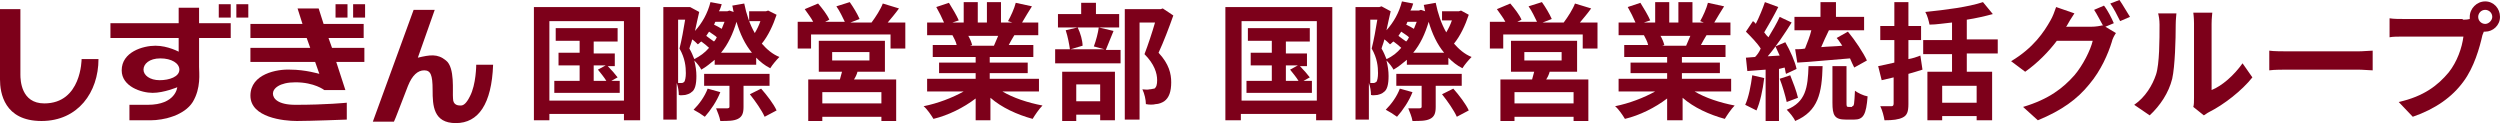 <?xml version="1.0" encoding="utf-8"?>
<!-- Generator: Adobe Illustrator 26.0.1, SVG Export Plug-In . SVG Version: 6.00 Build 0)  -->
<svg version="1.1" id="レイヤー_1" xmlns="http://www.w3.org/2000/svg" xmlns:xlink="http://www.w3.org/1999/xlink" x="0px"
	 y="0px" width="355.4px" height="17.5px" viewBox="0 0 355.4 17.5" style="enable-background:new 0 0 355.4 17.5;"
	 xml:space="preserve">
<style type="text/css">
	.st0{fill:#7D001A;}
</style>
<g>
	<g>
		<path class="st0" d="M5.9,17.2c5.2,0,8.1-4.1,8.1-8.8c0,0-2.4,0-2.4,0s0,6.3-5.3,6.3c-3.3,0-3.4-3.3-3.4-4.1c0-0.8,0-9.3,0-9.3H0
			c0,0,0,8.2,0,10C0,13.2,0.6,17.2,5.9,17.2z"/>
		<path class="st0" d="M35.6,13.6c0,3.1,4.7,3.6,6.6,3.6c1.9,0,7.1-0.2,7.1-0.2v-2.4c0,0-2.9,0.3-7.3,0.3c-2.5,0-3.2-0.9-3.2-1.6
			c0-0.7,0.9-1.6,3.2-1.6c2.7,0,4.1,1.1,4.1,1.1h3l-1.3-4h4v-2h-4.6l-0.5-1.4h5v-2h-5.7l-0.7-2.2h-3l0.7,2.2h-7.4v2h8l0.5,1.4h-8.5
			v2h9.2l0.6,1.7c0,0-2-0.6-4.1-0.6C39.4,9.8,35.6,10.5,35.6,13.6z"/>
		<rect x="47.7" y="0.6" class="st0" width="1.7" height="1.9"/>
		<rect x="50.2" y="0.6" class="st0" width="1.7" height="1.9"/>
		<path class="st0" d="M58,12.2c0.6-1.5,1.4-2.2,2.3-2.2c0.9,0,1.2,0.6,1.2,2.8c0,2.2,0.1,4.7,3.3,4.7c3.2,0,5.1-2.7,5.3-8.3
			c0,0-2.4,0-2.4,0s0,2.8-0.9,4.5c-0.5,1-0.9,1.3-1.3,1.3c-0.3,0-1.1,0-1.1-1c-0.1-1,0.3-4.4-1-5.4c-1.2-1-2.3-0.8-4-0.4
			c0,0,2.4-6.8,2.4-6.8h-3l-5.8,15.9h3C56.1,17.2,57.4,13.7,58,12.2z"/>
		<rect x="31.1" y="0.6" class="st0" width="1.7" height="1.9"/>
		<rect x="33.6" y="0.6" class="st0" width="1.7" height="1.9"/>
		<path class="st0" d="M25.5,7.4c0,0-1.6-0.9-3.4-0.9c-1.8,0-4.8,0.9-4.8,3.5c0,2.3,2.8,3.2,4.4,3.2c1.6,0,3.5-0.8,3.5-0.8
			S25,14.9,21,14.9c-1.2,0-2.6,0-2.6,0v2.2c0,0,1.2,0,3,0c1.9,0,4.8-0.7,6-2.6c1.2-2,0.9-4.1,0.9-5c0-0.9,0-4.1,0-4.1h4.5V3.3h-4.5
			V1.1h-2.9v2.2h-9.7v2.1h9.7V7.4z M22.7,11.4c-1.4,0-2.3-0.7-2.3-1.5c0-0.8,0.8-1.6,2.4-1.6c1.6,0,2.7,0.7,2.7,1.6
			C25.5,10.9,24.1,11.4,22.7,11.4z"/>
	</g>
	<g>
		<path class="st0" d="M91,1v16.1h-2.3v-0.9H78.1v0.9h-2.2V1H91z M88.7,14.2V3H78.1v11.3H88.7z M88.1,11.5v1.7h-9.3v-1.7h3.6V9.3h-3
			V7.5h3V5.8H79V4h8.8v1.9h-3.4v1.7h3v1.8h-1c0.5,0.5,1.1,1.2,1.4,1.6l-0.9,0.5H88.1z M84.4,11.5h1.8c-0.3-0.5-0.8-1.1-1.2-1.6
			l1.1-0.6h-1.7V11.5z"/>
		<path class="st0" d="M110.4,2.1c-0.5,1.5-1.2,3-2.1,4.1c0.7,0.8,1.5,1.5,2.5,1.9c-0.4,0.4-1,1.1-1.3,1.6c-0.8-0.4-1.4-0.9-2-1.5v1
			h-5.9V8.5c-0.6,0.5-1.2,1-1.9,1.4c-0.2-0.4-0.6-0.9-1-1.3c0.2,0.8,0.3,1.5,0.3,2.2c0,1.2-0.2,2-0.7,2.3c-0.2,0.2-0.5,0.3-0.9,0.4
			c-0.3,0-0.6,0.1-0.9,0c0-0.5-0.1-1.2-0.3-1.7v5.2h-1.9v-16h3.4L98.1,1l1.3,0.7c-0.2,0.8-0.4,1.8-0.6,2.7c1-1.1,1.8-2.5,2.2-4.1
			l1.6,0.3c-0.1,0.3-0.2,0.7-0.4,1h1.2l0.3-0.1l0.6,0.2c-0.1-0.3-0.1-0.6-0.2-0.9l1.7-0.3c0.3,1.5,0.8,3,1.5,4.2
			c0.3-0.5,0.6-1.1,0.8-1.7h-1.6V1.6h2.4l0.3-0.1L110.4,2.1z M96.4,11.8c0.2,0,0.3,0,0.5,0s0.3-0.1,0.4-0.2c0.1-0.2,0.2-0.6,0.2-1.2
			c0-0.9-0.1-2.1-0.9-3.5c0.3-1.2,0.6-2.8,0.8-4.1h-1V11.8z M100.8,6.8c-0.3-0.3-0.7-0.6-1.1-0.9c-0.2,0.1-0.3,0.3-0.5,0.4
			c-0.2-0.2-0.5-0.5-0.8-0.7c-0.1,0.5-0.3,0.9-0.4,1.3c0.3,0.5,0.5,1,0.7,1.5C99.5,8,100.2,7.5,100.8,6.8z M102.4,13.1
			c-0.5,1.3-1.4,2.6-2.2,3.5c-0.4-0.3-1.2-0.8-1.6-1c0.8-0.8,1.6-1.9,2-3L102.4,13.1z M105.7,12.1v3.1c0,0.9-0.2,1.4-0.8,1.7
			c-0.6,0.3-1.4,0.3-2.5,0.3c-0.1-0.6-0.4-1.3-0.6-1.8c0.7,0,1.4,0,1.6,0c0.2,0,0.3-0.1,0.3-0.2v-3h-3.6v-1.7h9.3v1.7H105.7z
			 M101.9,5.3c-0.3-0.3-0.7-0.5-1.1-0.8c-0.1,0.2-0.3,0.4-0.4,0.6c0.4,0.3,0.8,0.6,1.1,0.8C101.7,5.7,101.8,5.5,101.9,5.3z
			 M101.7,3.1c-0.1,0.1-0.1,0.3-0.2,0.4c0.4,0.2,0.8,0.4,1.1,0.6c0.1-0.3,0.3-0.7,0.4-1H101.7z M106.9,7.5c-1-1.2-1.7-2.7-2.2-4.4
			c-0.5,1.7-1.2,3.2-2.2,4.4H106.9z M108.2,12.6c0.8,0.9,1.8,2.2,2.2,3.1l-1.7,0.9c-0.4-0.9-1.3-2.2-2.1-3.2L108.2,12.6z"/>
		<path class="st0" d="M128.7,3.1v3.8h-2.1v-2h-11.3v2h-1.9V3.1h2.2c-0.3-0.6-0.8-1.2-1.2-1.8l1.9-0.8c0.6,0.7,1.3,1.6,1.6,2.3
			l-0.6,0.3h2.8c-0.3-0.6-0.7-1.5-1.2-2.2l1.9-0.6c0.5,0.7,1.1,1.7,1.4,2.4l-1.3,0.5h3c0.6-0.8,1.3-1.9,1.6-2.7l2.3,0.7
			c-0.5,0.7-1.1,1.4-1.6,2H128.7z M121.9,10.2c-0.1,0.4-0.3,0.8-0.5,1.1h6v5.9h-2.1v-0.6h-8.4v0.6h-2v-5.9h4.5
			c0.1-0.4,0.2-0.7,0.3-1.1h-3.3V5.8h9.4v4.4H121.9z M125.3,13.1h-8.4v1.6h8.4V13.1z M118.3,8.6h5.3V7.4h-5.3V8.6z"/>
		<path class="st0" d="M142.5,13c1.5,0.9,3.6,1.6,5.7,2c-0.5,0.5-1.1,1.4-1.4,1.9c-2.2-0.6-4.4-1.6-6-3v3.2h-2.1V14
			c-1.7,1.3-3.9,2.4-6,2.9c-0.3-0.5-0.9-1.4-1.4-1.8c2-0.4,4.1-1.2,5.7-2.1h-5.2v-1.8h6.9v-0.8h-5.2V8.9h5.2V8.1h-6.1V6.4h3.4
			c-0.1-0.5-0.4-1-0.6-1.4l0.2,0h-3.8V3.2h2.4c-0.3-0.7-0.7-1.5-1.1-2.2l1.8-0.6c0.5,0.8,1.1,1.8,1.4,2.5l-0.9,0.3h1.6V0.3h2v2.9
			h1.3V0.3h2v2.9h1.6L143.3,3c0.4-0.7,0.9-1.8,1.1-2.6l2.3,0.5c-0.5,0.8-1,1.6-1.4,2.3h2.3V5h-3.4c-0.3,0.5-0.6,1-0.8,1.4h3.5v1.7
			h-6.2v0.8h5.4v1.5h-5.4v0.8h7V13H142.5z M137.6,5c0.3,0.5,0.5,1,0.6,1.4l-0.3,0.1h3.4c0.2-0.4,0.4-1,0.6-1.4H137.6z"/>
		<path class="st0" d="M158.3,4.4c-0.4,1-0.8,2-1.1,2.7h2.1V9H150V7h2.1c-0.1-0.7-0.3-1.8-0.6-2.7l1.7-0.4c0.4,0.8,0.7,1.9,0.7,2.6
			L152.2,7h4.8l-1.5-0.4c0.3-0.8,0.6-1.9,0.7-2.7L158.3,4.4z M159.1,3.9h-8.7V2h3.3V0.4h2.1V2h3.3V3.9z M151.1,10.2h7.4v6.9h-2.1
			v-0.8H153v0.9h-2V10.2z M153,12v2.4h3.4V12H153z M166.8,2.2c-0.6,1.7-1.4,3.8-2.1,5.3c1.5,1.6,1.8,3,1.8,4.2c0,1.3-0.3,2.2-1,2.7
			c-0.3,0.2-0.8,0.4-1.2,0.4c-0.4,0.1-0.9,0.1-1.4,0c0-0.6-0.2-1.5-0.5-2.1c0.4,0,0.7,0.1,1,0c0.3,0,0.5-0.1,0.7-0.1
			c0.3-0.2,0.4-0.6,0.4-1.2c0-1-0.4-2.3-1.8-3.7c0.5-1.3,1.1-3.1,1.5-4.5h-2.2v13.8h-2.1V1.3h5.1l0.3-0.1L166.8,2.2z"/>
		<path class="st0" d="M189.4,1v16.1h-2.3v-0.9h-10.7v0.9h-2.2V1H189.4z M187.2,14.2V3h-10.7v11.3H187.2z M186.5,11.5v1.7h-9.3v-1.7
			h3.6V9.3h-3V7.5h3V5.8h-3.4V4h8.8v1.9h-3.4v1.7h3v1.8h-1c0.5,0.5,1.1,1.2,1.4,1.6l-0.9,0.5H186.5z M182.8,11.5h1.8
			c-0.3-0.5-0.8-1.1-1.2-1.6l1.1-0.6h-1.7V11.5z"/>
		<path class="st0" d="M208.8,2.1c-0.5,1.5-1.2,3-2.1,4.1c0.7,0.8,1.5,1.5,2.5,1.9c-0.4,0.4-1,1.1-1.3,1.6c-0.8-0.4-1.4-0.9-2-1.5v1
			h-5.9V8.5c-0.6,0.5-1.2,1-1.9,1.4c-0.2-0.4-0.6-0.9-1-1.3c0.2,0.8,0.3,1.5,0.3,2.2c0,1.2-0.2,2-0.7,2.3c-0.2,0.2-0.5,0.3-0.9,0.4
			c-0.3,0-0.6,0.1-0.9,0c0-0.5-0.1-1.2-0.3-1.7v5.2h-1.9v-16h3.4l0.3-0.1l1.3,0.7c-0.2,0.8-0.4,1.8-0.6,2.7c1-1.1,1.8-2.5,2.2-4.1
			l1.6,0.3c-0.1,0.3-0.2,0.7-0.4,1h1.2l0.3-0.1l0.6,0.2c-0.1-0.3-0.1-0.6-0.2-0.9l1.7-0.3c0.3,1.5,0.8,3,1.5,4.2
			c0.3-0.5,0.6-1.1,0.8-1.7H205V1.6h2.4l0.3-0.1L208.8,2.1z M194.8,11.8c0.2,0,0.3,0,0.5,0c0.1,0,0.3-0.1,0.4-0.2
			c0.1-0.2,0.2-0.6,0.2-1.2c0-0.9-0.1-2.1-0.9-3.5c0.3-1.2,0.6-2.8,0.8-4.1h-1V11.8z M199.2,6.8c-0.3-0.3-0.7-0.6-1.1-0.9
			c-0.2,0.1-0.3,0.3-0.5,0.4c-0.2-0.2-0.5-0.5-0.8-0.7c-0.1,0.5-0.3,0.9-0.4,1.3c0.3,0.5,0.5,1,0.7,1.5C198,8,198.6,7.5,199.2,6.8z
			 M200.8,13.1c-0.5,1.3-1.4,2.6-2.2,3.5c-0.4-0.3-1.2-0.8-1.6-1c0.8-0.8,1.6-1.9,2-3L200.8,13.1z M204.1,12.1v3.1
			c0,0.9-0.2,1.4-0.8,1.7c-0.6,0.3-1.4,0.3-2.5,0.3c-0.1-0.6-0.4-1.3-0.6-1.8c0.7,0,1.4,0,1.6,0c0.2,0,0.3-0.1,0.3-0.2v-3h-3.6v-1.7
			h9.3v1.7H204.1z M200.3,5.3c-0.3-0.3-0.7-0.5-1.1-0.8c-0.1,0.2-0.3,0.4-0.4,0.6c0.4,0.3,0.8,0.6,1.1,0.8
			C200.1,5.7,200.2,5.5,200.3,5.3z M200.1,3.1c-0.1,0.1-0.1,0.3-0.2,0.4c0.4,0.2,0.8,0.4,1.1,0.6c0.1-0.3,0.3-0.7,0.4-1H200.1z
			 M205.3,7.5c-1-1.2-1.7-2.7-2.2-4.4c-0.5,1.7-1.2,3.2-2.2,4.4H205.3z M206.6,12.6c0.8,0.9,1.8,2.2,2.2,3.1l-1.7,0.9
			c-0.4-0.9-1.3-2.2-2.1-3.2L206.6,12.6z"/>
		<path class="st0" d="M227.1,3.1v3.8H225v-2h-11.3v2h-1.9V3.1h2.2c-0.3-0.6-0.8-1.2-1.2-1.8l1.9-0.8c0.6,0.7,1.3,1.6,1.6,2.3
			l-0.6,0.3h2.8c-0.3-0.6-0.7-1.5-1.2-2.2l1.9-0.6c0.5,0.7,1.1,1.7,1.4,2.4l-1.3,0.5h3c0.6-0.8,1.3-1.9,1.6-2.7l2.3,0.7
			c-0.5,0.7-1.1,1.4-1.6,2H227.1z M220.3,10.2c-0.1,0.4-0.3,0.8-0.5,1.1h6v5.9h-2.1v-0.6h-8.4v0.6h-2v-5.9h4.5
			c0.1-0.4,0.2-0.7,0.3-1.1h-3.3V5.8h9.4v4.4H220.3z M223.7,13.1h-8.4v1.6h8.4V13.1z M216.7,8.6h5.3V7.4h-5.3V8.6z"/>
		<path class="st0" d="M240.9,13c1.5,0.9,3.6,1.6,5.7,2c-0.5,0.5-1.1,1.4-1.4,1.9c-2.2-0.6-4.4-1.6-6-3v3.2H237V14
			c-1.7,1.3-3.9,2.4-6,2.9c-0.3-0.5-0.9-1.4-1.4-1.8c2-0.4,4.1-1.2,5.7-2.1h-5.2v-1.8h6.9v-0.8h-5.2V8.9h5.2V8.1h-6.1V6.4h3.4
			c-0.1-0.5-0.4-1-0.6-1.4l0.2,0h-3.8V3.2h2.4c-0.3-0.7-0.7-1.5-1.1-2.2l1.8-0.6c0.5,0.8,1.1,1.8,1.4,2.5l-0.9,0.3h1.6V0.3h2v2.9
			h1.3V0.3h2v2.9h1.6L241.7,3c0.4-0.7,0.9-1.8,1.1-2.6l2.3,0.5c-0.5,0.8-1,1.6-1.4,2.3h2.3V5h-3.4c-0.3,0.5-0.6,1-0.8,1.4h3.5v1.7
			h-6.2v0.8h5.4v1.5h-5.4v0.8h7V13H240.9z M236,5c0.3,0.5,0.5,1,0.6,1.4l-0.3,0.1h3.4c0.2-0.4,0.4-1,0.6-1.4H236z"/>
		<path class="st0" d="M250.8,11.1c-0.2,1.7-0.6,3.5-1.1,4.6c-0.4-0.2-1.2-0.6-1.6-0.8c0.5-1.1,0.8-2.7,1-4.2L250.8,11.1z
			 M252.9,9.8v7.4h-1.9V9.9l-2.6,0.2l-0.2-1.9l1.3-0.1c0.3-0.3,0.6-0.7,0.8-1.2c-0.5-0.8-1.4-1.7-2.1-2.4l1-1.5
			c0.1,0.1,0.3,0.2,0.4,0.4c0.5-1,1-2.2,1.3-3.1l1.9,0.7c-0.6,1.2-1.4,2.6-2,3.6c0.2,0.3,0.4,0.5,0.6,0.7c0.6-1,1.2-2,1.6-2.9
			l1.7,0.8c-1,1.6-2.2,3.4-3.4,4.8l1.7-0.1c-0.2-0.4-0.4-0.9-0.6-1.3l1.4-0.6c0.7,1.2,1.4,2.8,1.6,3.8l-1.5,0.7
			c-0.1-0.3-0.1-0.6-0.2-0.9L252.9,9.8z M254,14.5c-0.2-0.9-0.6-2.3-1-3.3l1.5-0.5c0.4,1,0.9,2.3,1.1,3.2L254,14.5z M259.1,9.4
			c-0.1,3.8-0.6,6.4-3.9,7.8c-0.2-0.5-0.8-1.2-1.2-1.6c2.7-1.1,3-3.1,3.1-6.2H259.1z M255.2,7c0.4,0,0.9,0,1.4-0.1
			c0.3-0.8,0.7-1.7,0.9-2.6h-2.4V2.4h3.7V0.3h2.2v2.1h4v1.9h-5c-0.4,0.8-0.8,1.7-1.1,2.4c1-0.1,2-0.1,3-0.2
			c-0.3-0.4-0.5-0.8-0.8-1.1l1.6-0.9c1,1.2,2.2,3,2.7,4.1l-1.8,1c-0.2-0.4-0.4-0.8-0.6-1.3c-2.7,0.2-5.5,0.5-7.5,0.6L255.2,7z
			 M263.3,15.1c0.3,0,0.3-0.3,0.4-2.2c0.4,0.3,1.2,0.7,1.8,0.8c-0.2,2.6-0.6,3.3-1.9,3.3h-1.2c-1.6,0-1.9-0.6-1.9-2.4V9.4h2v5.2
			c0,0.5,0,0.6,0.3,0.6H263.3z"/>
		<path class="st0" d="M273.3,9.9c-0.6,0.2-1.3,0.4-2,0.6v4.3c0,1.1-0.2,1.6-0.8,1.9s-1.4,0.4-2.6,0.4c-0.1-0.6-0.3-1.4-0.6-2
			c0.7,0,1.4,0,1.6,0c0.2,0,0.3-0.1,0.3-0.4V11l-1.7,0.4l-0.5-2c0.6-0.1,1.4-0.3,2.3-0.5V5.7h-2v-2h2V0.3h2v3.4h1.8v2h-1.8v2.7
			c0.6-0.1,1.2-0.3,1.7-0.5L273.3,9.9z M279.6,7.7v2.5h3.6v6.9H281v-0.6h-4.9v0.6H274v-6.9h3.5V7.7h-4.1v-2h4.1V3.2
			c-1.1,0.1-2.2,0.3-3.2,0.3c-0.1-0.5-0.3-1.3-0.6-1.8c2.9-0.3,6.1-0.7,8.2-1.4l1.4,1.7c-1.1,0.3-2.4,0.6-3.7,0.8v2.8h4.4v2H279.6z
			 M281,12.2h-4.9v2.4h4.9V12.2z"/>
		<path class="st0" d="M299.3,3.8l1.5,0.9c-0.2,0.3-0.5,0.8-0.6,1.3c-0.5,1.6-1.5,4-3.2,6c-1.7,2.1-3.9,3.7-7.3,5.1l-2.1-1.9
			c3.7-1.1,5.7-2.7,7.3-4.5c1.2-1.4,2.3-3.6,2.6-4.9h-5.1c-1.2,1.6-2.8,3.2-4.5,4.4l-2-1.5c3.2-1.9,4.7-4.2,5.6-5.8
			c0.3-0.5,0.6-1.3,0.8-1.9l2.6,0.9c-0.4,0.6-0.9,1.4-1.1,1.8l-0.1,0.1h3.6c0.6,0,1.2-0.1,1.6-0.2l0.1,0.1c-0.4-0.7-0.9-1.7-1.3-2.3
			l1.4-0.6c0.5,0.6,1.1,1.8,1.4,2.5L299.3,3.8z M301.3,0c0.5,0.7,1.1,1.8,1.5,2.4l-1.4,0.6c-0.4-0.8-0.9-1.8-1.4-2.5L301.3,0z"/>
		<path class="st0" d="M303.4,14.9c1.6-1.1,2.6-2.8,3.1-4.3c0.5-1.5,0.5-5,0.5-7.1c0-0.7-0.1-1.2-0.2-1.6h2.6c0,0.1-0.1,0.9-0.1,1.6
			c0,2.1-0.1,5.9-0.5,7.7c-0.5,2-1.7,3.8-3.2,5.2L303.4,14.9z M311.8,15.2c0.1-0.3,0.1-0.8,0.1-1.3V3.3c0-0.8-0.1-1.5-0.1-1.5h2.7
			c0,0.1-0.1,0.8-0.1,1.6v9.4c1.5-0.6,3.2-2.1,4.4-3.8l1.4,2c-1.5,1.9-4.1,3.9-6.1,4.9c-0.4,0.2-0.6,0.4-0.8,0.5L311.8,15.2z"/>
		<path class="st0" d="M322.6,7.2c0.6,0.1,2,0.1,2.9,0.1h9.7c0.8,0,1.6-0.1,2.1-0.1V10c-0.4,0-1.4-0.1-2.1-0.1h-9.7
			c-1,0-2.2,0-2.9,0.1V7.2z"/>
		<path class="st0" d="M350.1,2.8c0.3,0,0.6,0,1-0.1c0-0.1,0-0.2,0-0.3c0-1.2,1-2.2,2.2-2.2c1.2,0,2.1,1,2.1,2.2
			c0,1.2-1,2.1-2.1,2.1c-0.1,0-0.2,0-0.2,0L352.9,5c-0.4,1.8-1.2,4.6-2.7,6.6c-1.6,2.2-4,3.9-7.2,5l-2-2.1c3.6-0.8,5.6-2.4,7.1-4.2
			c1.2-1.5,1.9-3.5,2.1-5.1h-8.4c-0.8,0-1.7,0-2.1,0.1V2.6c0.5,0.1,1.5,0.1,2.1,0.1H350.1z M354.3,2.4c0-0.6-0.5-1-1-1
			c-0.6,0-1,0.5-1,1c0,0.6,0.5,1,1,1C353.8,3.4,354.3,2.9,354.3,2.4z"/>
	</g>
</g>
</svg>
